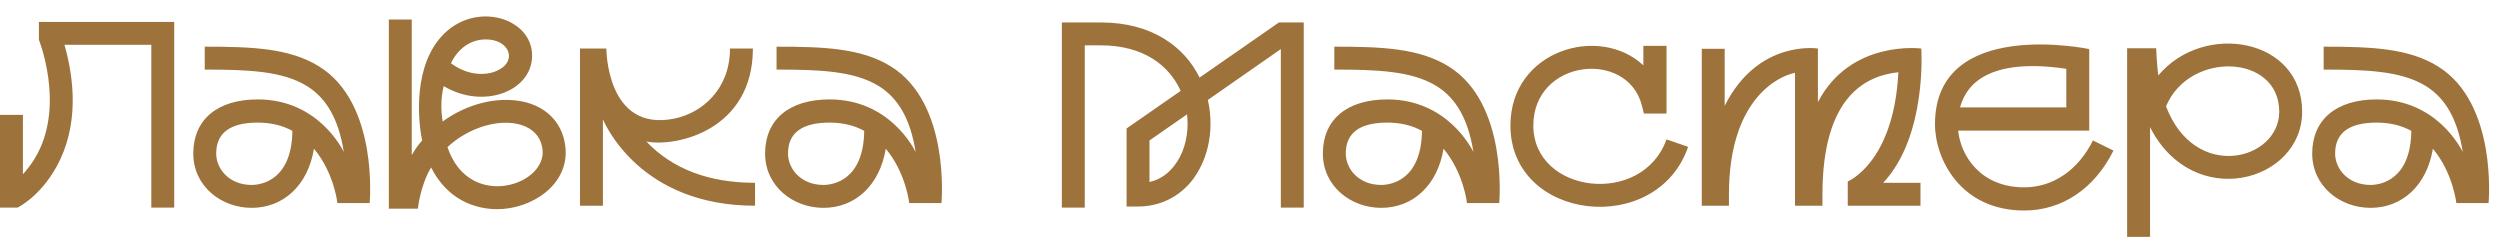 <?xml version="1.0" encoding="UTF-8"?> <svg xmlns="http://www.w3.org/2000/svg" width="854" height="82" viewBox="0 0 854 82" fill="none"> <path d="M13.288 7.482H59.516V70.909H51.69V15.308H22.024C25.391 27.138 27.029 42.881 19.385 56.804C13.652 67.269 6.008 70.909 6.008 70.909H0.002V39.241H7.828V59.534C9.375 57.805 11.195 55.53 12.742 52.618C22.024 35.328 13.288 13.579 13.288 13.579V7.482ZM108.98 22.679C129.455 35.328 126.27 69.362 126.27 69.362H115.259C115.259 69.362 114.167 59.079 107.251 50.798C105.158 63.447 96.695 71 85.957 71C75.583 71 66.028 63.629 66.028 52.436C66.028 40.879 74.218 33.963 88.05 33.963C108.525 33.963 116.806 50.707 117.443 51.89C115.714 40.879 111.619 33.599 104.885 29.413C96.513 24.226 84.592 23.771 69.941 23.771V15.945C85.866 15.945 98.879 16.4 108.98 22.679ZM85.957 63.174C89.597 63.174 99.698 61.263 99.88 44.701C96.422 42.79 92.418 41.88 88.05 41.88C78.586 41.88 73.854 45.429 73.854 52.436C73.854 57.714 78.313 63.174 85.957 63.174ZM193.162 50.343C194.436 63.174 181.514 71.455 169.866 71.455C162.586 71.455 152.94 68.452 147.298 57.259V57.168C143.567 63.265 142.748 71.273 142.748 71.273H132.829V6.663H140.655V52.982C141.747 51.071 142.93 49.433 144.204 47.977C143.294 43.882 140.564 25.227 149.846 13.579C160.675 0.02 180.513 5.389 181.696 17.674C182.97 30.778 165.498 37.785 151.575 29.413C150.574 33.326 150.574 37.694 151.211 41.516C158.036 36.511 166.317 33.872 173.961 34.145C184.79 34.509 192.161 40.697 193.162 50.343ZM165.316 13.488C161.13 13.67 156.762 16.036 154.032 21.587C159.947 26.046 166.499 25.955 170.412 23.862C176.964 20.404 173.597 13.033 165.316 13.488ZM161.767 61.627C172.141 67.178 186.246 60.262 185.336 51.162C184.062 39.059 165.043 38.968 152.849 50.252C154.669 55.621 157.672 59.443 161.767 61.627ZM220.789 48.341C229.707 57.714 242.174 62.446 257.917 62.446V70.272C218.696 70.272 206.775 42.517 205.956 40.788V70.272H198.13V16.582H207.139C207.139 16.582 207.048 45.247 230.344 40.515C239.808 38.604 249.363 30.505 249.363 16.582H257.189C257.189 44.428 231.072 50.343 220.789 48.341ZM304.31 22.679C324.785 35.328 321.6 69.362 321.6 69.362H310.589C310.589 69.362 309.497 59.079 302.581 50.798C300.488 63.447 292.025 71 281.287 71C270.913 71 261.358 63.629 261.358 52.436C261.358 40.879 269.548 33.963 283.38 33.963C303.855 33.963 312.136 50.707 312.773 51.89C311.044 40.879 306.949 33.599 300.215 29.413C291.843 24.226 279.922 23.771 265.271 23.771V15.945C281.196 15.945 294.209 16.4 304.31 22.679ZM281.287 63.174C284.927 63.174 295.028 61.263 295.21 44.701C291.752 42.79 287.748 41.88 283.38 41.88C273.916 41.88 269.184 45.429 269.184 52.436C269.184 57.714 273.643 63.174 281.287 63.174ZM436.894 7.664H445.357V70.909H437.531V16.764L412.597 34.145C413.234 36.875 413.507 39.605 413.507 42.244C413.507 49.615 411.232 56.44 407.228 61.627C402.678 67.36 396.126 70.545 388.755 70.545H384.842V43.882L403.315 31.051C399.402 22.315 390.575 15.49 376.015 15.49H370.555V70.909H362.729V7.664H376.015C393.487 7.664 404.589 15.945 409.776 26.501L436.894 7.664ZM401.04 56.713C404.043 52.982 405.681 47.795 405.681 42.244C405.681 41.243 405.59 40.151 405.499 39.059L392.668 47.977V62.173C396.763 61.263 399.402 58.806 401.04 56.713ZM494.842 22.679C515.317 35.328 512.132 69.362 512.132 69.362H501.121C501.121 69.362 500.029 59.079 493.113 50.798C491.02 63.447 482.557 71 471.819 71C461.445 71 451.89 63.629 451.89 52.436C451.89 40.879 460.08 33.963 473.912 33.963C494.387 33.963 502.668 50.707 503.305 51.89C501.576 40.879 497.481 33.599 490.747 29.413C482.375 24.226 470.454 23.771 455.803 23.771V15.945C471.728 15.945 484.741 16.4 494.842 22.679ZM471.819 63.174C475.459 63.174 485.56 61.263 485.742 44.701C482.284 42.79 478.28 41.88 473.912 41.88C464.448 41.88 459.716 45.429 459.716 52.436C459.716 57.714 464.175 63.174 471.819 63.174ZM569.287 47.613L576.658 50.161C566.011 81.192 515.961 75.55 515.961 42.881C515.961 17.219 546.264 8.21 561.37 22.315V15.672H569.287V38.786H561.552L560.824 35.874C555.728 16.764 523.787 20.313 523.787 42.881C523.787 66.177 561.006 70.727 569.287 47.613ZM656.309 16.582C656.309 16.582 658.402 46.339 643.296 62.446H656.036V70.272H631.193V61.991C631.193 61.991 646.936 55.621 648.483 24.681C638.109 25.773 622.548 32.143 622.548 66.359V70.272H613.175V24.863C606.896 26.137 590.607 34.509 590.607 66.359V70.272H581.325V16.673H589.151V36.147C600.617 13.306 621.001 16.582 621.001 16.582V34.873C632.194 13.397 656.309 16.582 656.309 16.582ZM714.955 47.977L721.962 51.435C715.501 64.448 704.399 71.91 691.477 71.91C669.728 71.91 660.992 54.347 660.992 42.426C660.992 5.662 713.681 16.764 713.681 16.764V44.61H668.909C669.728 53.073 676.462 63.993 691.477 63.993C701.305 63.993 709.859 58.169 714.955 47.977ZM705.855 23.498C675.461 19.039 670.911 32.052 669.546 36.693H705.855V23.498ZM737.274 25.773C752.835 7.209 786.414 13.033 786.414 38.149C786.414 62.264 749.104 72.365 734.453 43.427V80.919H726.627V16.491H736.546C736.546 16.491 736.819 22.679 737.274 25.773ZM739.913 36.329C749.741 62.264 778.588 54.802 778.588 38.149C778.588 18.402 747.83 17.31 739.913 36.329ZM832.803 22.679C853.278 35.328 850.093 69.362 850.093 69.362H839.082C839.082 69.362 837.99 59.079 831.074 50.798C828.981 63.447 820.518 71 809.78 71C799.406 71 789.851 63.629 789.851 52.436C789.851 40.879 798.041 33.963 811.873 33.963C832.348 33.963 840.629 50.707 841.266 51.89C839.537 40.879 835.442 33.599 828.708 29.413C820.336 24.226 808.415 23.771 793.764 23.771V15.945C809.689 15.945 822.702 16.4 832.803 22.679ZM809.78 63.174C813.42 63.174 823.521 61.263 823.703 44.701C820.245 42.79 816.241 41.88 811.873 41.88C802.409 41.88 797.677 45.429 797.677 52.436C797.677 57.714 802.136 63.174 809.78 63.174Z" fill="#9D723B"></path> </svg> 